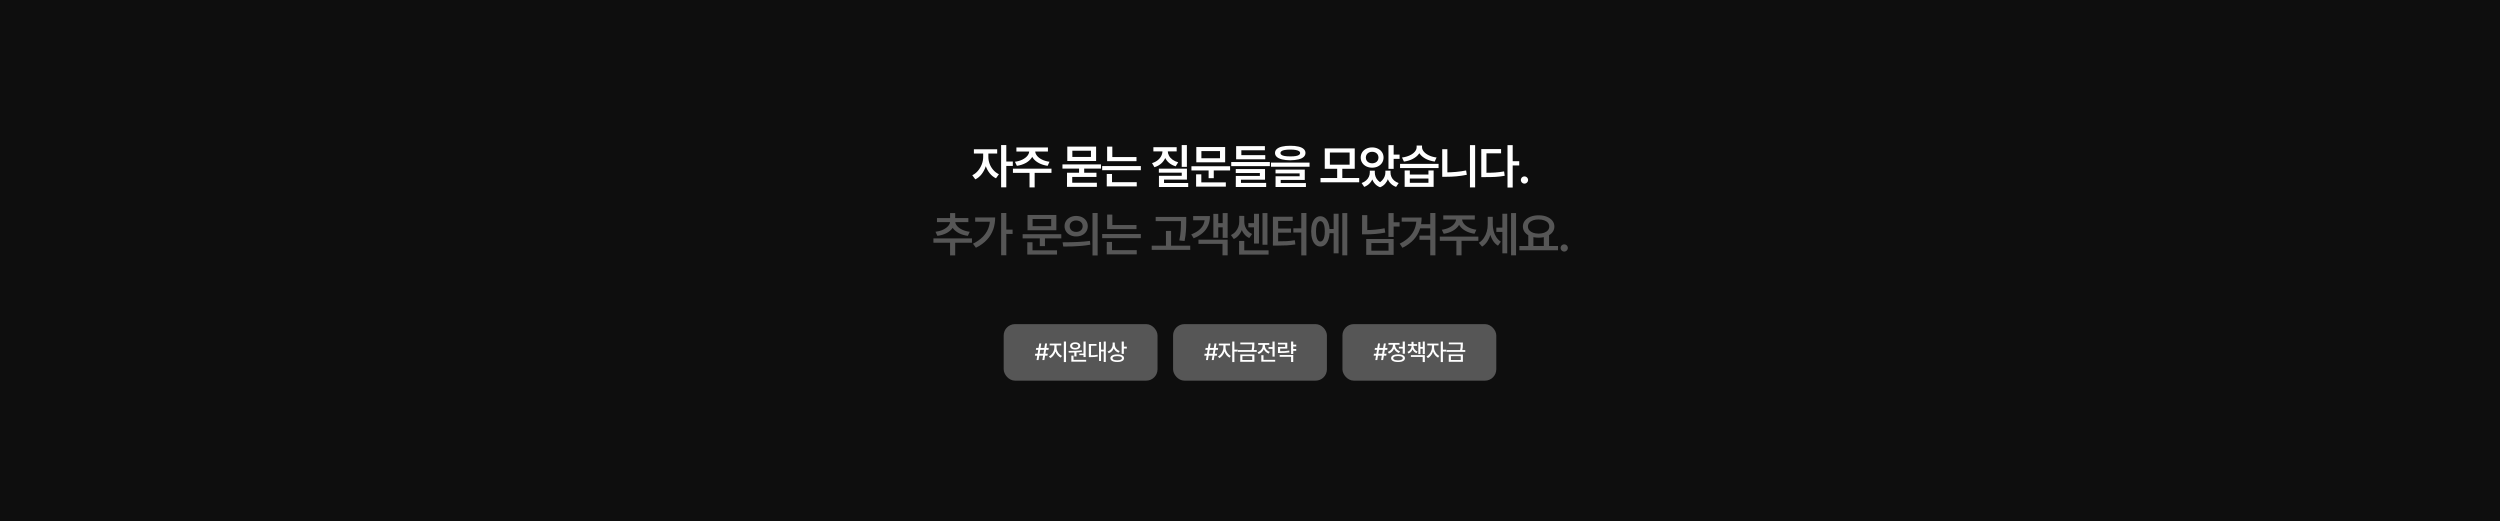 <?xml version="1.0" encoding="UTF-8"?>
<svg id="_레이어_1" data-name="레이어 1" xmlns="http://www.w3.org/2000/svg" viewBox="0 0 1199 250">
  <defs>
    <style>
      .cls-1 {
        fill: none;
      }

      .cls-1, .cls-2 {
        opacity: .3;
      }

      .cls-3, .cls-2 {
        fill: #fff;
      }

      .cls-4 {
        fill: #0e0e0e;
      }
    </style>
  </defs>
  <rect class="cls-4" width="1199" height="250"/>
  <g>
    <path class="cls-3" d="m472.79,79.72c-.47,1.43-1.14,2.7-2,3.81-.87,1.11-1.88,1.94-3.02,2.49l-1.47-1.97c1.05-.5,1.96-1.22,2.75-2.16.79-.94,1.39-1.98,1.83-3.12.43-1.15.65-2.29.65-3.45v-2.67h1.98v2.67c0,1.5-.23,2.96-.7,4.39Zm5.46-6.09h-11.17v-2.04h11.17v2.04Zm-3.64,4.92c.4,1.08.99,2.06,1.76,2.95.77.89,1.67,1.57,2.71,2.05l-1.4,1.97c-1.15-.54-2.15-1.34-3-2.4s-1.51-2.27-1.96-3.62c-.46-1.36-.69-2.74-.69-4.17v-2.67h1.99v2.67c0,1.07.2,2.15.6,3.22Zm8.01,11.31h-2.49v-20.28h2.49v20.28Zm3.13-10.28h-3.69v-2.1h3.69v2.1Z"/>
    <path class="cls-3" d="m504.29,82.91h-18.49v-2.01h18.49v2.01Zm-9.53-7.2c-.69.99-1.64,1.81-2.86,2.48-1.22.66-2.62,1.11-4.2,1.35l-.94-1.96c1.35-.18,2.54-.53,3.58-1.04,1.04-.52,1.85-1.13,2.42-1.85s.85-1.46.85-2.24v-.7h2.18v.7c0,1.18-.34,2.27-1.03,3.26Zm7.83-3.02h-15.12v-1.96h15.12v1.96Zm-6.37,17.18h-2.46v-7.57h2.46v7.57Zm1.11-15.18c.57.71,1.37,1.33,2.42,1.85,1.04.52,2.24.86,3.59,1.04l-.9,1.96c-1.59-.24-3.01-.69-4.23-1.35-1.23-.66-2.18-1.48-2.87-2.48-.68-.99-1.03-2.08-1.03-3.26v-.7h2.18v.7c0,.78.28,1.53.85,2.24Z"/>
    <path class="cls-3" d="m528.03,80.87h-18.48v-2.01h18.48v2.01Zm-2.18,3.99h-11.61v4.13h-2.5v-6.14h14.12v2.01Zm.21,4.77h-14.33v-1.98h14.33v1.98Zm-.37-12.4h-13.82v-6.93h13.82v6.93Zm-11.39-1.96h8.92v-2.98h-8.92v2.98Zm5.68,8.28h-2.46v-3.25h2.46v3.25Z"/>
    <path class="cls-3" d="m547.15,81.63h-18.55v-1.98h18.55v1.98Zm-13.83,6.32h-2.52v-4.51h2.52v4.51Zm11.86,1.45h-14.38v-2.02h14.38v2.02Zm-11.71-13.08h-2.49v-6h2.49v6Zm11.59.98h-14.08v-1.97h14.08v1.97Z"/>
    <path class="cls-3" d="m558.87,75.74c-.46,1.04-1.13,1.96-2.02,2.73s-1.95,1.35-3.19,1.72l-1.15-1.96c1.06-.32,1.97-.78,2.72-1.39.75-.6,1.32-1.29,1.71-2.06.39-.77.58-1.57.58-2.4v-.93h2.03v.93c0,1.2-.23,2.32-.68,3.36Zm5.46-3.14h-11.17v-2.01h11.17v2.01Zm4.92,13.53h-10.98v2.41h-2.44v-4.22h10.93v-1.52h-10.97v-1.91h13.47v5.23Zm.61,3.57h-14.03v-1.94h14.03v1.94Zm-9.23-15.06c.38.73.95,1.37,1.7,1.92.75.55,1.65.98,2.72,1.27l-1.2,1.94c-1.21-.36-2.26-.9-3.13-1.63-.87-.73-1.53-1.59-1.98-2.58-.45-1-.67-2.06-.67-3.19v-.93h1.99v.93c0,.79.19,1.54.57,2.27Zm8.6,5.39h-2.48v-10.46h2.48v10.46Z"/>
    <path class="cls-3" d="m589.96,81.75h-18.55v-2.01h18.55v2.01Zm-13.81,6.4h-2.5v-4.54h2.5v4.54Zm11.76,1.36h-14.26v-2.04h14.26v2.04Zm-.33-11.66h-13.83v-7.33h13.83v7.33Zm-11.39-1.95h8.92v-3.44h-8.92v3.44Zm5.93,9.56h-2.47v-4.47h2.47v4.47Z"/>
    <path class="cls-3" d="m609.02,79.68h-18.52v-1.97h18.52v1.97Zm-2.32,6.5h-11.54v2.08h-2.47v-3.88h11.54v-1.4h-11.56v-1.9h14.03v5.1Zm.55,3.5h-14.57v-1.96h14.57v1.96Zm-.61-17.61h-11.29v4.01h-2.5v-5.99h13.79v1.98Zm.17,4.33h-13.96v-1.99h13.96v1.99Z"/>
    <path class="cls-3" d="m628.06,79.97h-18.49v-2h18.49v2Zm-5.3-9.67c1.09.26,1.92.65,2.49,1.17s.85,1.15.85,1.89-.28,1.38-.85,1.9-1.4.92-2.49,1.18-2.41.41-3.94.43c-1.55-.01-2.87-.16-3.96-.43s-1.93-.66-2.5-1.18c-.58-.52-.87-1.16-.87-1.9s.29-1.37.87-1.89c.58-.52,1.41-.91,2.5-1.17s2.41-.39,3.96-.39,2.85.13,3.94.39Zm3.01,15.99h-11.54v2.03h-2.47v-3.79h11.54v-1.36h-11.56v-1.84h14.03v4.96Zm.55,3.41h-14.57v-1.91h14.57v1.91Zm-10.11-17.78c-.7.12-1.23.31-1.58.56s-.53.54-.53.89c0,.38.17.69.52.93.34.24.87.42,1.56.54s1.58.18,2.64.18,1.95-.06,2.64-.18,1.21-.3,1.56-.55c.35-.25.53-.55.53-.92,0-.34-.18-.64-.54-.88s-.89-.43-1.59-.56c-.7-.13-1.57-.19-2.6-.19s-1.9.06-2.61.19Z"/>
    <path class="cls-3" d="m651.87,87.43h-18.55v-2.05h18.55v2.05Zm-2.14-6.48h-14.38v-9.78h14.38v9.78Zm-11.92-1.97h9.47v-5.83h-9.47v5.83Zm5.96,6.9h-2.46v-5.32h2.46v5.32Z"/>
    <path class="cls-3" d="m660.88,71.32c.83.41,1.48.99,1.96,1.72s.71,1.58.71,2.52-.24,1.77-.71,2.51-1.13,1.31-1.96,1.73-1.77.62-2.81.62-1.97-.21-2.8-.62c-.83-.42-1.48-.99-1.96-1.73s-.71-1.57-.71-2.51.24-1.78.71-2.52c.47-.74,1.12-1.31,1.96-1.72.83-.41,1.77-.62,2.8-.62s1.98.21,2.81.62Zm-2.54,14.3c-.34.9-.85,1.7-1.54,2.4-.68.7-1.53,1.24-2.52,1.61l-1.25-1.85c.85-.3,1.56-.71,2.16-1.25s1.04-1.12,1.33-1.78.44-1.32.44-2v-.9h1.89v.9c0,1.01-.17,1.97-.51,2.87Zm-1.81-12.48c-.46.23-.83.56-1.08.98-.26.42-.39.9-.39,1.45s.13,1.03.39,1.45c.26.42.62.74,1.08.96.46.22.98.34,1.55.35.58-.02,1.11-.13,1.57-.35.46-.22.82-.54,1.08-.96.26-.42.39-.9.39-1.45s-.13-1.03-.39-1.45c-.26-.42-.62-.75-1.08-.98-.46-.23-.98-.34-1.57-.34-.57,0-1.09.1-1.55.34Zm3.22,11.66c.26.67.66,1.27,1.2,1.82.54.55,1.21,1,2.02,1.35l-1.07,1.85c-1-.38-1.82-.94-2.47-1.67-.65-.73-1.13-1.56-1.43-2.49-.3-.93-.45-1.89-.45-2.9v-.9h1.81v.9c0,.7.13,1.38.39,2.04Zm6.05.74c-.31.93-.79,1.78-1.44,2.54s-1.47,1.35-2.46,1.74l-1.06-1.85c.8-.37,1.47-.85,2-1.43.54-.58.93-1.19,1.2-1.85.26-.66.39-1.3.39-1.93v-.9h1.82v.9c0,.93-.15,1.86-.46,2.79Zm1.52-.71c.29.66.73,1.24,1.31,1.75s1.32.92,2.18,1.21l-1.25,1.85c-1.01-.37-1.86-.9-2.54-1.58-.68-.68-1.19-1.47-1.52-2.38s-.49-1.88-.49-2.93v-.9h1.88v.9c0,.73.14,1.42.43,2.07Zm1.08-3.83h-2.49v-11.41h2.49v11.41Zm2.84-4.82h-3.55v-2.03h3.55v2.03Z"/>
    <path class="cls-3" d="m689.94,80.6h-18.48v-2.02h18.48v2.02Zm-9.42-6.84c-.7.98-1.68,1.79-2.93,2.44-1.25.65-2.67,1.09-4.27,1.3l-.92-1.96c1.38-.17,2.6-.51,3.67-1s1.9-1.09,2.48-1.79.87-1.42.87-2.17v-.77h2.16v.77c0,1.15-.35,2.21-1.06,3.18Zm-4.37,9.94h8.93v-1.94h2.49v7.87h-13.9v-7.87h2.48v1.94Zm8.93,3.96v-2.05h-8.93v2.05h8.93Zm-2.21-14.94c.58.7,1.41,1.3,2.48,1.81,1.07.51,2.28.84,3.63,1l-.89,1.96c-1.6-.22-3.03-.65-4.28-1.31s-2.23-1.47-2.93-2.44-1.04-2.03-1.04-3.17v-.77h2.16v.77c0,.74.29,1.46.88,2.16Z"/>
    <path class="cls-3" d="m694.16,84.13h-2.47v-12.58h2.47v12.58Zm4.13-1.68c1.62-.15,3.25-.38,4.86-.7l.33,2.08c-1.69.34-3.35.59-5.01.74-1.65.15-3.33.22-5.04.22h-1.74v-2.12h1.74c1.62,0,3.24-.07,4.86-.22Zm9.18,7.42h-2.48v-20.28h2.48v20.28Z"/>
    <path class="cls-3" d="m719.92,73.54h-7.01v10.34h-2.49v-12.38h9.5v2.03Zm-2.87,9.2c1.43-.1,2.87-.28,4.32-.54l.28,2.11c-1.47.26-2.92.43-4.36.52-1.44.08-3.17.12-5.19.11h-1.67v-2.07h1.67c1.88,0,3.53-.04,4.96-.13Zm8.44,7.19h-2.49v-20.34h2.49v20.34Zm3.13-10.58h-3.7v-2.05h3.7v2.05Z"/>
    <path class="cls-3" d="m730.26,87.83c-.27-.16-.48-.38-.63-.64s-.23-.56-.23-.87.08-.59.23-.86.37-.48.63-.63.56-.23.88-.23.58.08.85.23.48.36.64.63c.16.27.24.55.24.86s-.08.6-.24.87c-.16.27-.37.48-.64.64s-.55.24-.85.24c-.31,0-.61-.08-.88-.24Z"/>
  </g>
  <g class="cls-1">
    <path class="cls-3" d="m466.15,116.42h-18.48v-2.07h18.48v2.07Zm-9.35-7c-.69.96-1.66,1.76-2.91,2.41-1.25.64-2.69,1.07-4.32,1.29l-.91-1.96c1.38-.17,2.59-.5,3.65-1.01,1.06-.51,1.88-1.1,2.46-1.79.58-.68.88-1.38.88-2.1v-.52h2.19v.52c0,1.15-.35,2.2-1.04,3.16Zm7.62-2.87h-15.05v-1.98h15.05v1.98Zm-6.31-1.29h-2.46v-3.07h2.46v3.07Zm0,17.24h-2.46v-7.4h2.46v7.4Zm.89-14.15c.57.69,1.39,1.29,2.45,1.8,1.06.51,2.27.85,3.64,1.01l-.91,1.96c-1.62-.21-3.05-.64-4.3-1.3-1.25-.66-2.22-1.47-2.91-2.43-.69-.96-1.03-2-1.03-3.13v-.52h2.2v.52c0,.7.29,1.4.86,2.09Z"/>
    <path class="cls-3" d="m476.34,110.06c-.62,1.78-1.61,3.41-2.98,4.9-1.37,1.49-3.14,2.77-5.32,3.86l-1.4-1.93c1.83-.93,3.36-1.99,4.57-3.18,1.21-1.19,2.11-2.53,2.71-4.01.6-1.49.9-3.14.9-4.96v-.44h2.46c0,2.07-.31,3.99-.93,5.77Zm-.26-3.71h-8.39v-2.06h8.39v2.06Zm6.55,16.09h-2.49v-20.27h2.49v20.27Zm3.01-10.26h-3.65v-2.07h3.65v2.07Z"/>
    <path class="cls-3" d="m509,114.33h-18.55v-2.01h18.55v2.01Zm-13.81,6.4h-2.5v-4.54h2.5v4.54Zm11.76,1.36h-14.26v-2.04h14.26v2.04Zm-.33-11.66h-13.82v-7.33h13.82v7.33Zm-11.39-1.95h8.92v-3.44h-8.92v3.44Zm5.93,9.56h-2.47v-4.47h2.47v4.47Z"/>
    <path class="cls-3" d="m509.94,116.21c2.46,0,4.74-.06,6.83-.15,2.09-.09,4.08-.27,5.97-.53l.19,1.82c-1.4.25-2.85.45-4.36.58-1.51.13-2.92.22-4.24.26-1.32.04-2.79.06-4.4.06l-.31-2.04h.31Zm9.05-12.02c.85.42,1.51,1,1.99,1.75.48.75.72,1.59.72,2.54s-.24,1.8-.72,2.54c-.48.74-1.14,1.33-1.98,1.75-.84.42-1.8.63-2.87.63s-2-.21-2.85-.63c-.85-.42-1.52-1-2-1.75-.48-.75-.72-1.59-.72-2.54s.24-1.8.72-2.54c.48-.75,1.15-1.33,2-1.75.85-.42,1.8-.63,2.85-.63s2.02.21,2.86.63Zm-4.46,1.88c-.47.22-.84.54-1.11.96-.27.42-.4.9-.4,1.45s.13,1.04.4,1.45c.27.41.64.73,1.11.96.47.23,1,.34,1.59.34s1.15-.11,1.62-.34c.47-.23.84-.55,1.11-.96.27-.41.4-.89.4-1.45s-.13-1.04-.4-1.45c-.27-.42-.63-.74-1.11-.96-.47-.22-1.01-.34-1.62-.34s-1.12.11-1.59.34Zm11.9,16.44h-2.47v-20.34h2.47v20.34Z"/>
    <path class="cls-3" d="m547.15,114.22h-18.55v-1.98h18.55v1.98Zm-13.83,6.32h-2.52v-4.51h2.52v4.51Zm11.86,1.45h-14.38v-2.02h14.38v2.02Zm-11.71-13.08h-2.49v-6h2.49v6Zm11.59.98h-14.08v-1.96h14.08v1.96Z"/>
    <path class="cls-3" d="m570.84,119.85h-18.48v-2.03h18.48v2.03Zm-3.51-13.81h-13.06v-2.01h13.06v2.01Zm-5.68,12.83h-2.46v-8.12h2.46v8.12Zm7.27-12.6c0,1.67-.06,3.19-.15,4.55s-.3,2.96-.64,4.77l-2.53-.27c.34-1.69.56-3.22.66-4.59.09-1.37.14-2.86.14-4.46v-2.24h2.52v2.24Z"/>
    <path class="cls-3" d="m579.44,108.13c-.57,1.34-1.43,2.53-2.58,3.55-1.15,1.02-2.61,1.89-4.36,2.6l-1.19-1.86c1.47-.57,2.69-1.24,3.65-2.02.96-.78,1.68-1.65,2.14-2.63.46-.98.7-2.06.7-3.23v-.92h2.48c0,1.67-.27,3.18-.84,4.52Zm-.81-2.5h-6.39v-2.02h6.39v2.02Zm10.15,16.82h-2.47v-5.5h-11.53v-2.02h14v7.52Zm-4.5-8.46h-2.36v-11.43h2.36v11.43Zm2.84-4.95h-3.53v-2.03h3.53v2.03Zm1.66,5.05h-2.38v-11.9h2.38v11.9Z"/>
    <path class="cls-3" d="m595.79,109.73c-.34,1.08-.85,2.05-1.54,2.91-.69.86-1.53,1.53-2.52,2l-1.37-1.9c.87-.42,1.6-.97,2.2-1.67.6-.69,1.04-1.45,1.34-2.26.29-.81.44-1.64.44-2.48v-2.79h1.96v2.79c0,1.18-.17,2.3-.51,3.39Zm.96,11.54h-2.49v-5.71h2.49v5.71Zm11.66.83h-14.15v-2.04h14.15v2.04Zm-11.23-13.42c.28.75.69,1.43,1.25,2.05.56.62,1.25,1.12,2.08,1.5l-1.38,1.93c-.96-.46-1.76-1.08-2.4-1.88-.64-.79-1.12-1.69-1.43-2.7-.31-1.01-.47-2.09-.47-3.24v-2.79h1.92v2.79c0,.81.14,1.59.42,2.34Zm4.99.36h-3.46v-2.04h3.46v2.04Zm1.63,7.75h-2.38v-14.26h2.38v14.26Zm4.07.58h-2.38v-15.19h2.38v15.19Z"/>
    <path class="cls-3" d="m619.97,105.96h-6.97v10.47h-2.5v-12.49h9.48v2.02Zm-3.01,9.7c1.34-.07,2.69-.22,4.04-.44l.26,2.01c-1.41.22-2.81.37-4.21.45-1.4.08-3.05.12-4.97.12h-1.6v-2.04h1.6c1.91,0,3.53-.03,4.87-.1Zm2.22-4.08h-6.78v-1.98h6.78v1.98Zm5.24-.06h-4.13v-2.02h4.13v2.02Zm2.14,10.98h-2.47v-20.34h2.47v20.34Z"/>
    <path class="cls-3" d="m635.58,104.59c.67.58,1.18,1.42,1.55,2.52.37,1.09.55,2.38.55,3.85s-.18,2.75-.55,3.85c-.37,1.1-.88,1.94-1.55,2.53-.67.59-1.45.89-2.35.89s-1.66-.3-2.32-.89c-.66-.59-1.18-1.44-1.54-2.53-.36-1.1-.54-2.38-.54-3.85s.18-2.77.54-3.86c.36-1.09.88-1.93,1.54-2.51s1.44-.88,2.31-.88,1.68.29,2.35.88Zm-3.47,2.04c-.31.38-.55.93-.71,1.66-.16.73-.24,1.62-.24,2.67s.08,1.93.24,2.66c.16.73.4,1.28.72,1.66.32.37.69.56,1.12.56s.82-.19,1.14-.56c.32-.38.56-.93.73-1.66.17-.73.26-1.62.26-2.66s-.09-1.94-.26-2.67c-.17-.73-.42-1.28-.73-1.66-.32-.37-.7-.56-1.14-.56s-.81.19-1.12.56Zm8.32,5.2h-3.57v-2.01h3.57v2.01Zm1.55,9.67h-2.37v-18.98h2.37v18.98Zm4.18.96h-2.4v-20.28h2.4v20.28Z"/>
    <path class="cls-3" d="m655.75,111.41h-2.5v-8.24h2.5v8.24Zm3.71-1.27c1.51-.14,3.05-.36,4.6-.66l.3,2.06c-1.58.31-3.14.53-4.7.66-1.55.13-3.12.2-4.73.2h-1.7v-2.05h1.7c1.5,0,3-.07,4.51-.21Zm8.93,12.08h-13.14v-7.59h13.14v7.59Zm-10.68-1.99h8.23v-3.66h-8.23v3.66Zm10.68-6.59h-2.49v-11.44h2.49v11.44Zm2.86-4.99h-3.53v-2.04h3.53v2.04Z"/>
    <path class="cls-3" d="m680.9,110.1c-.6,1.77-1.58,3.39-2.94,4.88-1.36,1.49-3.15,2.78-5.36,3.87l-1.29-1.99c1.86-.93,3.38-1.99,4.56-3.18s2.06-2.52,2.62-4c.57-1.48.85-3.12.85-4.92v-.43h2.46c0,2.08-.3,4-.9,5.77Zm-.27-3.8h-8.38v-1.98h8.38v1.98Zm5.51,8.7h-5.37v-2.01h5.37v2.01Zm.18-5.49h-5.31v-2h5.31v2Zm2.11,12.95h-2.48v-20.3h2.48v20.3Z"/>
    <path class="cls-3" d="m709.02,115.5h-18.49v-2.01h18.49v2.01Zm-9.53-7.2c-.69.99-1.64,1.81-2.86,2.48-1.22.66-2.62,1.11-4.2,1.35l-.94-1.95c1.35-.18,2.54-.53,3.58-1.04s1.85-1.13,2.41-1.85c.57-.71.85-1.46.85-2.24v-.7h2.18v.7c0,1.18-.34,2.27-1.03,3.26Zm7.83-3.02h-15.12v-1.96h15.12v1.96Zm-6.37,17.18h-2.46v-7.57h2.46v7.57Zm1.11-15.18c.57.71,1.37,1.33,2.42,1.85,1.04.52,2.24.86,3.59,1.04l-.9,1.95c-1.6-.24-3.01-.69-4.23-1.35-1.23-.66-2.18-1.48-2.87-2.48-.69-.99-1.03-2.08-1.03-3.26v-.7h2.18v.7c0,.78.28,1.53.85,2.24Z"/>
    <path class="cls-3" d="m714.93,111.98c-.34,1.39-.86,2.63-1.56,3.73s-1.55,1.96-2.57,2.58l-1.54-1.85c.94-.58,1.73-1.33,2.37-2.27.64-.94,1.11-1.96,1.42-3.08.31-1.12.46-2.28.46-3.48v-3.63h1.92v3.63c0,1.53-.17,2.99-.51,4.37Zm1.41-1.16c.27,1.05.7,2.02,1.28,2.91.58.89,1.31,1.61,2.18,2.17l-1.37,1.93c-1.01-.61-1.84-1.45-2.49-2.53-.65-1.08-1.13-2.28-1.44-3.59-.31-1.32-.46-2.72-.46-4.21v-3.53h1.89v3.53c0,1.16.14,2.27.41,3.32Zm4.94.4h-3.64v-2.06h3.64v2.06Zm1.59,10.28h-2.34v-18.98h2.34v18.98Zm4.23.96h-2.4v-20.28h2.4v20.28Z"/>
    <path class="cls-3" d="m747.23,120.02h-18.55v-2.05h18.55v2.05Zm-5.42-16.09c1.14.45,2.04,1.08,2.69,1.89.65.82.98,1.75.98,2.81s-.32,2-.97,2.81-1.54,1.43-2.68,1.88c-1.14.44-2.44.67-3.9.67-1.46,0-2.76-.23-3.9-.67-1.14-.44-2.04-1.07-2.68-1.88s-.97-1.74-.97-2.81.32-1.99.97-2.81c.65-.82,1.54-1.45,2.69-1.89,1.14-.45,2.44-.67,3.9-.67s2.75.22,3.89.67Zm-6.56,1.72c-.77.27-1.37.66-1.8,1.17-.43.51-.65,1.11-.65,1.81s.21,1.29.65,1.8,1.03.91,1.8,1.19c.77.28,1.66.42,2.67.42s1.88-.14,2.65-.42c.77-.28,1.37-.68,1.8-1.19.43-.51.65-1.11.65-1.8s-.22-1.3-.65-1.8c-.43-.51-1.03-.9-1.8-1.17-.77-.27-1.65-.41-2.66-.4-1.01,0-1.9.12-2.67.39Zm.17,12.71h-2.46v-5.82h2.46v5.82Zm7.51,0h-2.52v-5.82h2.52v5.82Z"/>
    <path class="cls-3" d="m749.33,120.42c-.27-.16-.48-.38-.63-.64-.15-.27-.23-.56-.23-.87s.08-.59.23-.86c.15-.27.37-.48.63-.63s.56-.23.88-.23.58.08.85.23.48.36.64.63.24.55.24.86-.08.6-.24.87-.37.48-.64.64c-.27.16-.55.24-.85.24-.31,0-.61-.08-.88-.24Z"/>
  </g>
  <g>
    <g>
      <rect class="cls-2" x="562.61" y="155.45" width="73.78" height="27.11" rx="5.43" ry="5.43"/>
      <g>
        <path class="cls-3" d="m577.73,169.64h6.03l-.16.93h-6.03l.15-.93Zm.46-2.77h6.04l-.15.93h-6.03l.15-.93Zm1.49-2.13h.95l-1.31,7.95h-.95l1.31-7.95Zm2.8,0h.94l-1.31,7.95h-.95l1.31-7.95Z"/>
        <path class="cls-3" d="m587.21,168.76c-.24.68-.57,1.28-1,1.81s-.9.92-1.43,1.19l-.63-.82c.49-.24.93-.58,1.32-1.04.39-.46.7-.96.92-1.53.23-.56.34-1.12.34-1.67v-1.46h.82v1.46c0,.7-.12,1.38-.36,2.06Zm2.71-3.11h-5.39v-.86h5.39v.86Zm-1.82,2.62c.21.53.51,1,.89,1.44.38.43.82.76,1.3.99l-.59.82c-.54-.25-1.01-.63-1.43-1.13-.42-.5-.74-1.08-.97-1.72-.23-.64-.35-1.3-.35-1.96v-1.46h.83v1.46c0,.52.11,1.04.32,1.57Zm3.92,5.37h-1.04v-9.84h1.04v9.84Zm1.59-5.05h-1.82v-.88h1.82v.88Z"/>
        <path class="cls-3" d="m602.74,168.74h-9.01v-.85h9.01v.85Zm-1.13,4.77h-6.79v-3.52h6.79v3.52Zm-.39-8.37h-6.37v-.85h6.37v.85Zm-5.37,7.52h4.72v-1.86h-4.72v1.86Zm5.69-6.08c-.04.46-.12.99-.26,1.58l-1.04-.05c.14-.56.23-1.07.26-1.52.04-.45.05-.93.05-1.46v-.85h1.04v.75c0,.57-.02,1.08-.05,1.54Z"/>
        <path class="cls-3" d="m606.1,167.49c-.22.53-.54,1-.96,1.4-.42.4-.91.7-1.48.91l-.54-.85c.5-.17.93-.42,1.3-.74.37-.33.66-.7.86-1.12.2-.42.3-.85.3-1.31v-.75h.86v.75c0,.6-.11,1.17-.33,1.7Zm2.65-2.09h-5.32v-.85h5.32v.85Zm-2.78,7.63h-1.05v-2.67h1.05v2.67Zm5.61.41h-6.66v-.86h6.66v.86Zm-4.66-6.44c.19.39.47.74.82,1.05s.78.54,1.26.7l-.53.83c-.55-.19-1.03-.48-1.43-.86-.4-.38-.71-.83-.93-1.33-.22-.5-.32-1.04-.32-1.59v-.76h.85v.76c0,.41.1.82.29,1.21Zm3.93.32h-2.46v-.86h2.46v.86Zm.47,3.69h-1.04v-7.21h1.04v7.21Z"/>
        <path class="cls-3" d="m617.38,167.19h-3.43v1.69h-1.03v-2.49h3.45v-1.17h-3.47v-.85h4.48v2.82Zm-1.16,1.2c.68-.04,1.38-.12,2.09-.25l.11.85c-.72.12-1.43.21-2.14.25s-1.56.07-2.58.07h-.79v-.86h.79c1,0,1.83-.02,2.52-.06Zm4.02,5.24h-1.04v-2.52h-5.47v-.84h6.5v3.36Zm0-3.85h-1.04v-5.98h1.04v5.98Zm1.43-3.63h-1.75v-.86h1.75v.86Zm0,2.08h-1.75v-.86h1.75v.86Z"/>
      </g>
    </g>
    <g>
      <rect class="cls-2" x="643.84" y="155.45" width="73.78" height="27.11" rx="5.43" ry="5.43"/>
      <g>
        <path class="cls-3" d="m658.96,169.64h6.03l-.16.93h-6.03l.15-.93Zm.46-2.77h6.04l-.15.93h-6.03l.15-.93Zm1.49-2.13h.95l-1.31,7.95h-.95l1.31-7.95Zm2.8,0h.94l-1.31,7.95h-.95l1.31-7.95Z"/>
        <path class="cls-3" d="m668.56,167.26c-.22.54-.55,1.01-.96,1.41-.42.4-.91.71-1.47.92l-.54-.83c.5-.18.93-.43,1.3-.76.37-.33.66-.71.85-1.14.2-.43.3-.86.3-1.31v-.76h.86v.76c0,.6-.11,1.17-.34,1.71Zm2.66-1.93h-5.32v-.86h5.32v.86Zm1.05,4.82c.5.15.88.36,1.15.63s.4.61.4,1-.13.72-.4,1-.65.49-1.15.63-1.1.22-1.79.22c-.68,0-1.28-.08-1.77-.22-.5-.15-.88-.36-1.15-.63s-.4-.61-.4-1,.13-.72.4-1,.65-.49,1.15-.63c.5-.15,1.09-.22,1.77-.22s1.29.07,1.79.22Zm-3.02.71c-.35.08-.61.2-.79.36-.18.16-.27.35-.27.57s.09.4.27.55c.18.16.45.28.79.36.35.08.76.12,1.23.12s.9-.04,1.24-.12c.34-.08.6-.2.79-.36.18-.16.27-.34.27-.55s-.09-.41-.27-.57c-.18-.16-.44-.28-.79-.36-.34-.08-.76-.12-1.24-.12s-.88.04-1.23.12Zm.13-4.11c.19.39.47.74.82,1.04.36.31.78.54,1.26.71l-.53.83c-.55-.19-1.03-.48-1.43-.86-.4-.38-.71-.83-.93-1.33-.22-.51-.32-1.04-.32-1.6v-.75h.85v.75c0,.41.09.82.29,1.21Zm3.65.42h-2.13v-.86h2.13v.86Zm.75,2.49h-1.04v-5.86h1.04v5.86Z"/>
        <path class="cls-3" d="m677.5,167.47c-.17.47-.43.89-.76,1.25s-.74.64-1.22.83l-.5-.77c.41-.17.76-.39,1.05-.69s.51-.62.67-.99c.15-.37.23-.75.23-1.14v-.34h.8v.34c0,.53-.09,1.03-.26,1.5Zm2.13-1.6h-4.39v-.83h4.39v.83Zm3.72,7.77h-1.03v-2.47h-5.66v-.85h6.69v3.32Zm-5.42-8.23h-.98v-1.49h.98v1.49Zm.23,1.64c.16.35.38.66.67.93.29.27.64.48,1.04.62l-.49.8c-.48-.19-.89-.45-1.22-.8-.34-.34-.59-.74-.76-1.2-.17-.45-.26-.93-.26-1.43v-.34h.78v.34c0,.37.08.72.23,1.07Zm3.07,2.75h-1v-5.82h1v5.82Zm1.42-2.55h-1.79v-.85h1.79v.85Zm.69,2.59h-.99v-6.03h.99v6.03Z"/>
        <path class="cls-3" d="m687.21,168.76c-.24.68-.57,1.28-1,1.81s-.9.92-1.43,1.19l-.63-.82c.49-.24.93-.58,1.32-1.04.39-.46.7-.96.92-1.53.23-.56.34-1.12.34-1.67v-1.46h.82v1.46c0,.7-.12,1.38-.36,2.06Zm2.71-3.11h-5.39v-.86h5.39v.86Zm-1.82,2.62c.21.53.51,1,.89,1.44.38.43.82.76,1.3.99l-.59.82c-.54-.25-1.01-.63-1.43-1.13-.42-.5-.74-1.08-.97-1.72-.23-.64-.35-1.3-.35-1.96v-1.46h.83v1.46c0,.52.11,1.04.32,1.57Zm3.92,5.37h-1.04v-9.84h1.04v9.84Zm1.59-5.05h-1.82v-.88h1.82v.88Z"/>
        <path class="cls-3" d="m702.74,168.74h-9.01v-.85h9.01v.85Zm-1.13,4.77h-6.79v-3.52h6.79v3.52Zm-.39-8.37h-6.37v-.85h6.37v.85Zm-5.37,7.52h4.72v-1.86h-4.72v1.86Zm5.69-6.08c-.04.46-.12.99-.26,1.58l-1.04-.05c.14-.56.23-1.07.26-1.52.04-.45.05-.93.05-1.46v-.85h1.04v.75c0,.57-.02,1.08-.05,1.54Z"/>
      </g>
    </g>
    <g>
      <rect class="cls-2" x="481.37" y="155.45" width="73.78" height="27.11" rx="5.43" ry="5.43"/>
      <g>
        <path class="cls-3" d="m496.49,169.64h6.03l-.16.93h-6.03l.15-.93Zm.46-2.77h6.04l-.15.93h-6.03l.15-.93Zm1.49-2.13h.95l-1.31,7.95h-.95l1.31-7.95Zm2.8,0h.94l-1.31,7.95h-.95l1.31-7.95Z"/>
        <path class="cls-3" d="m506.16,168.77c-.25.68-.58,1.28-1.01,1.8-.43.53-.91.92-1.46,1.18l-.62-.82c.49-.23.93-.58,1.32-1.03s.71-.96.93-1.52c.23-.56.34-1.12.34-1.69v-1.46h.86v1.46c0,.71-.12,1.4-.37,2.07Zm2.82-3.12h-5.55v-.86h5.55v.86Zm-1.92,2.66c.22.54.53,1.01.93,1.43.4.42.84.73,1.34.95l-.58.82c-.56-.25-1.05-.62-1.49-1.11-.43-.49-.77-1.06-1.01-1.7-.24-.64-.36-1.31-.36-2v-1.46h.83v1.46c0,.54.11,1.08.33,1.62Zm4.21,5.32h-1.05v-9.84h1.05v9.84Z"/>
        <path class="cls-3" d="m512.54,168.3c1.33-.01,2.48-.03,3.46-.07.98-.03,1.92-.11,2.83-.23l.06.75c-.96.16-1.97.26-3.02.31-1.06.05-2.15.07-3.28.07l-.14-.83h.09Zm4.4-3.91c.37.14.66.35.87.61s.31.57.31.91-.1.65-.31.91c-.21.26-.5.46-.87.6s-.79.21-1.27.21-.91-.07-1.28-.21c-.37-.14-.66-.34-.87-.6-.21-.26-.31-.56-.31-.91s.1-.64.31-.91.49-.47.87-.61c.37-.14.8-.21,1.28-.21.48,0,.9.07,1.27.21Zm-2.08,8.43h-1.05v-2.28h1.05v2.28Zm6.06.62h-7.11v-.86h7.11v.86Zm-6.02-8.38c-.22.08-.39.19-.51.34s-.18.32-.18.51.06.36.18.5c.12.14.29.26.51.33.22.08.48.12.77.12s.53-.04.75-.12c.22-.08.39-.19.51-.33.12-.15.19-.31.19-.5s-.06-.36-.19-.51c-.13-.15-.3-.26-.51-.34-.22-.08-.47-.11-.75-.11-.29,0-.54.03-.77.11Zm1.39,5.89h-1.05v-2.19h1.05v2.19Zm3.6-.63h-2.25v-.74h2.25v.74Zm.79.94h-1.04v-7.46h1.04v7.46Z"/>
        <path class="cls-3" d="m525.9,165.83h-2.65v4.98h-1.04v-5.83h3.69v.85Zm-1.08,4.51c.53-.04,1.06-.11,1.61-.21l.08.86c-.56.11-1.1.18-1.65.22-.54.04-1.21.06-2,.07h-.65v-.88h.65c.77,0,1.42-.02,1.95-.05Zm3.24,2.8h-.96v-9.15h.96v9.15Zm1.54-4.59h-1.84v-.85h1.84v.85Zm.74,5.08h-.99v-9.84h.99v9.84Z"/>
        <path class="cls-3" d="m534.15,167.06c-.22.55-.53,1.04-.94,1.44-.41.41-.89.72-1.46.93l-.56-.83c.5-.18.93-.44,1.3-.78.37-.34.64-.73.84-1.17s.29-.9.29-1.39v-.97h.86v.97c0,.64-.11,1.23-.33,1.79Zm3.42,3.12c.49.14.87.35,1.13.62.26.27.39.6.39.98s-.13.71-.39.99-.64.48-1.12.63c-.49.14-1.07.22-1.75.22s-1.26-.07-1.76-.22c-.5-.14-.88-.35-1.14-.63-.27-.27-.4-.6-.4-.99s.13-.71.4-.98c.26-.27.65-.48,1.14-.62.5-.14,1.08-.22,1.76-.22s1.26.07,1.75.22Zm-2.96.73c-.34.08-.6.19-.78.34-.18.15-.27.33-.27.54s.09.39.27.55c.18.15.43.27.77.34s.74.12,1.21.12c.48,0,.89-.04,1.22-.12s.59-.19.77-.34c.18-.15.26-.33.26-.55s-.09-.39-.27-.54c-.18-.15-.44-.26-.77-.34-.34-.08-.74-.12-1.21-.12s-.87.04-1.21.12Zm.33-4.3c.19.4.47.75.83,1.05.36.3.78.53,1.26.69l-.57.81c-.54-.19-1.01-.47-1.42-.85-.4-.38-.71-.82-.92-1.32-.21-.5-.32-1.04-.32-1.62v-1.07h.85v1.07c0,.42.1.84.29,1.23Zm4.05,3.12h-1.04v-5.94h1.04v5.94Zm1.43-2.59h-1.72v-.87h1.72v.87Z"/>
      </g>
    </g>
  </g>
</svg>